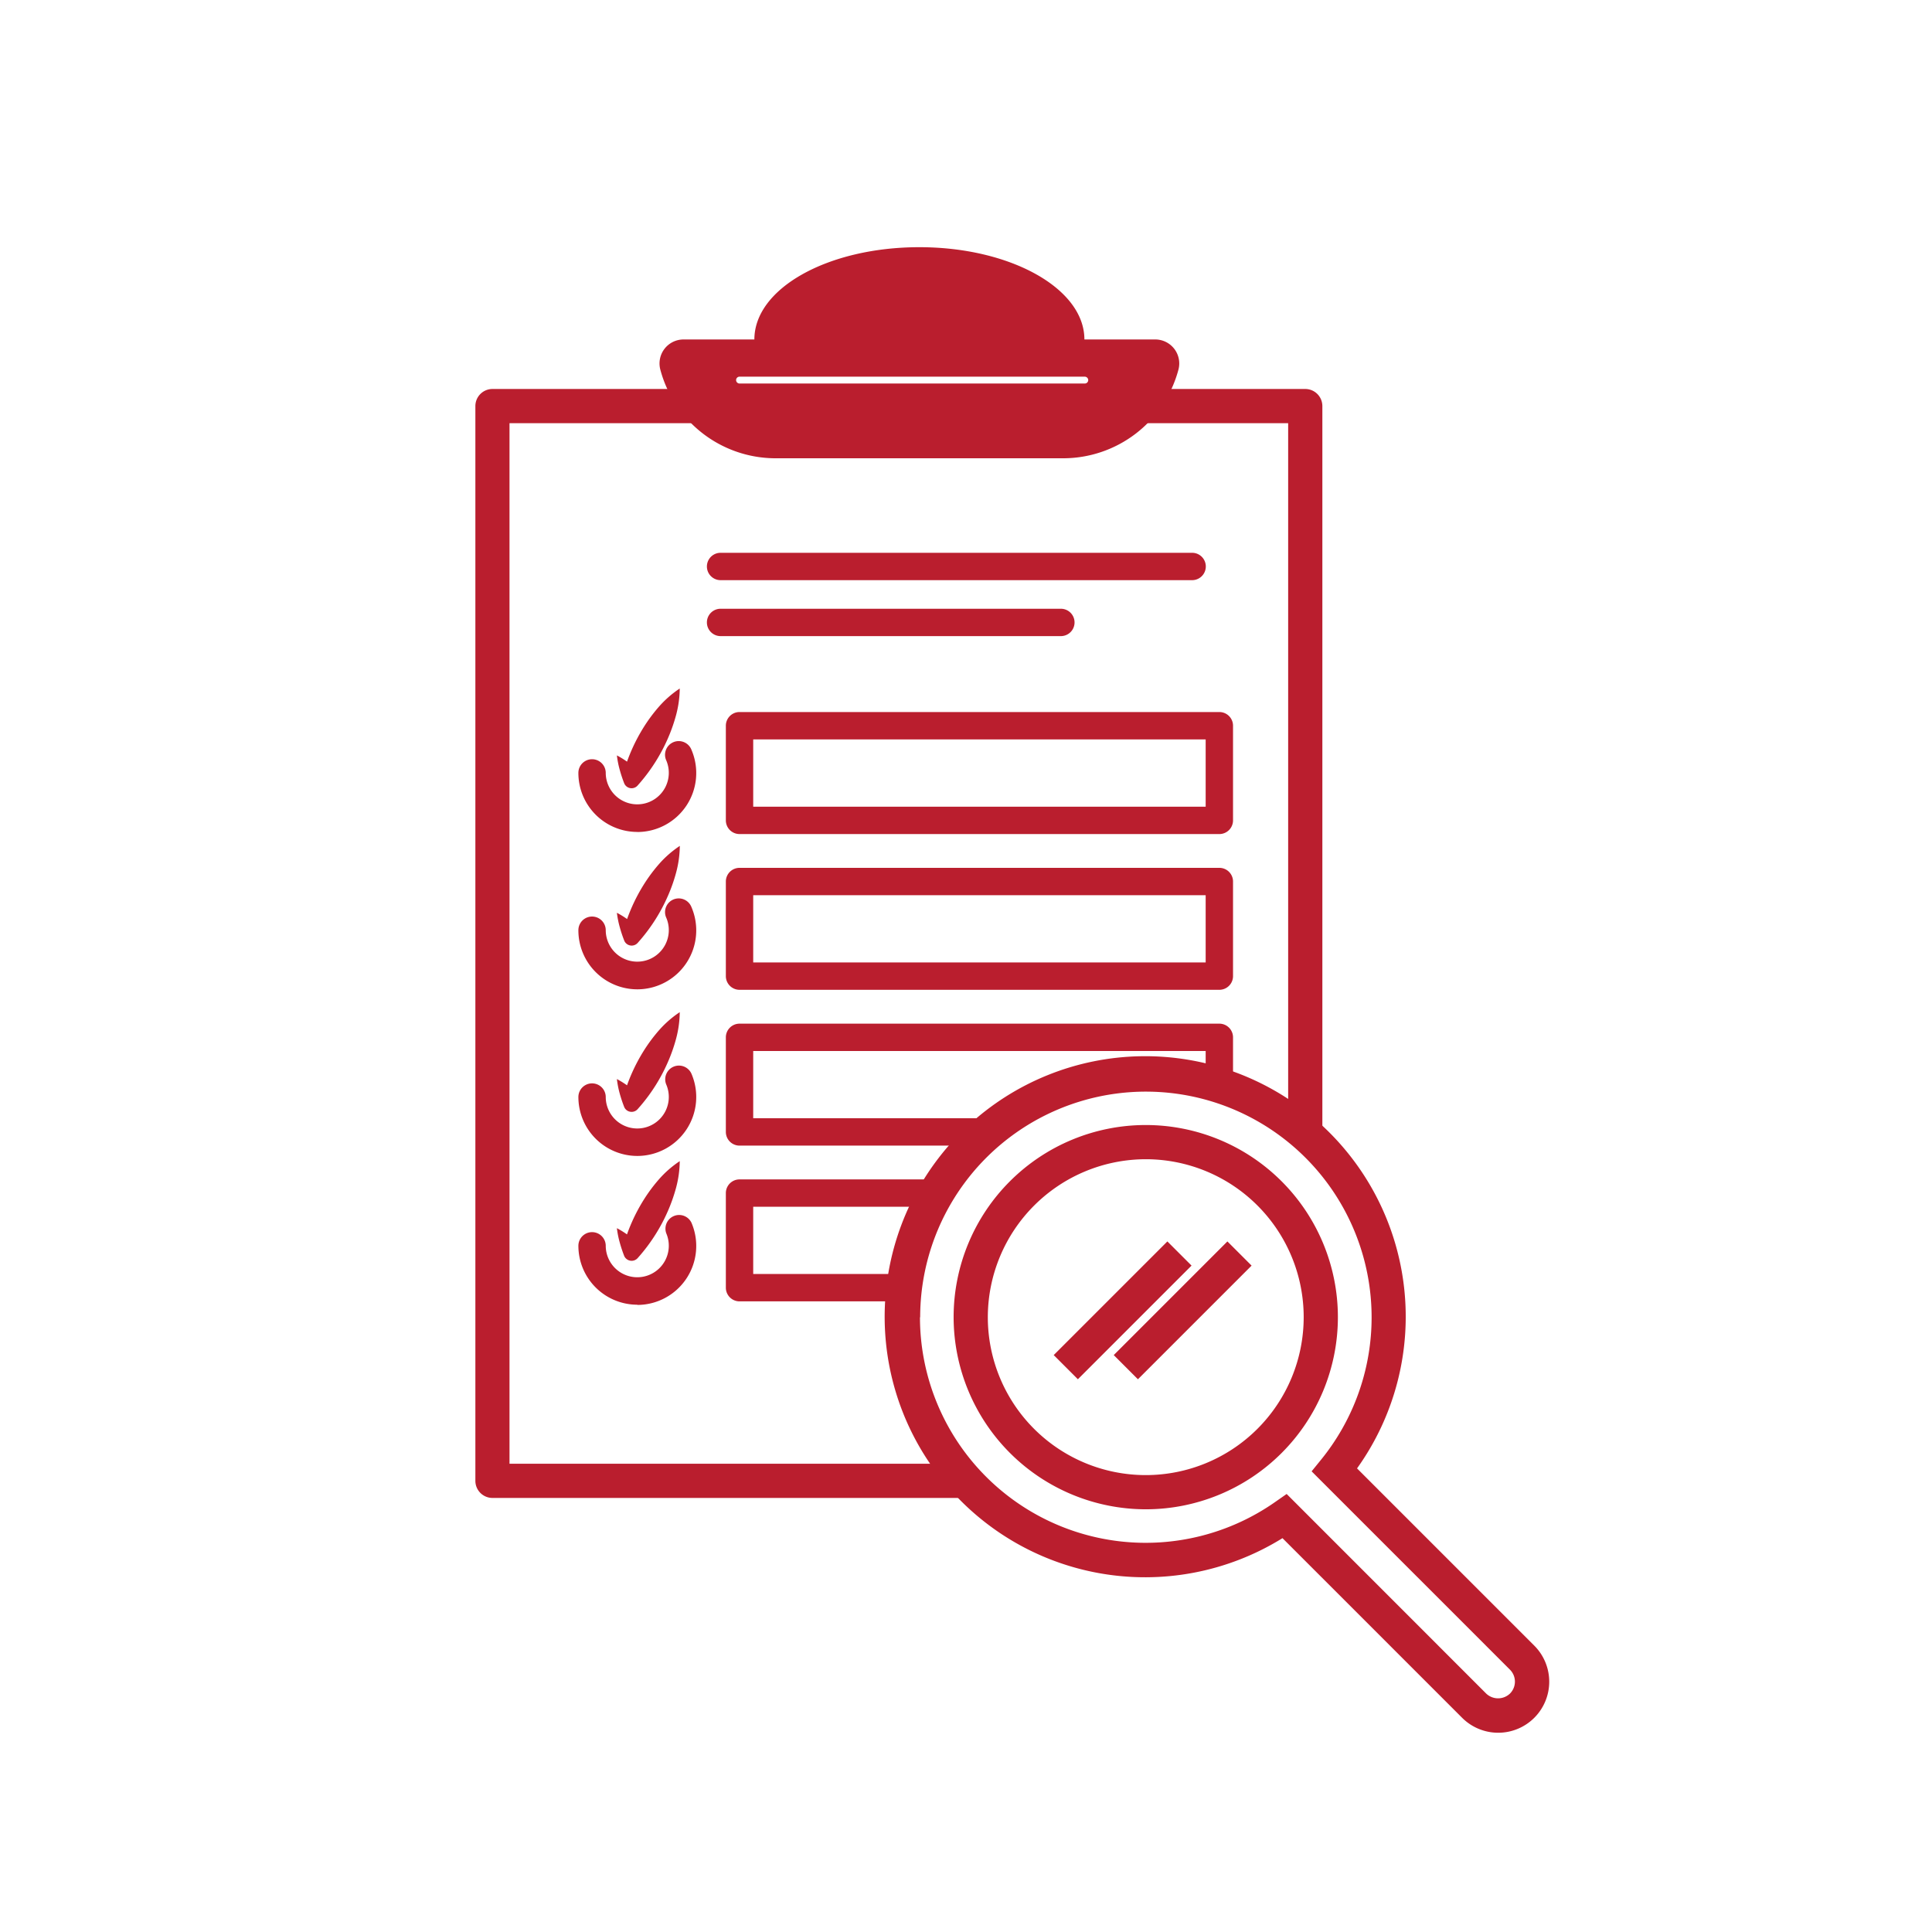 <svg xmlns="http://www.w3.org/2000/svg" viewBox="0 0 282.46 282.46"><defs><style>.cls-1{fill:#ba1e2e;}</style></defs><title>iconos</title><g id="Capa_1" data-name="Capa 1"><path class="cls-1" d="M140.54,219H72a2.5,2.5,0,0,1-2.5-2.5V59.37a2.5,2.5,0,0,1,2.5-2.5H190.83a2.5,2.5,0,0,1,2.5,2.5V165.49a2.5,2.5,0,0,1-5,0V61.87H74.49V214h66.05a2.5,2.5,0,0,1,0,5Z"></path><path class="cls-1" d="M93.17,121.63A8.62,8.62,0,0,1,84.56,113a2,2,0,1,1,4,0,4.61,4.61,0,1,0,8.86-1.8,2,2,0,1,1,3.68-1.56,8.62,8.62,0,0,1-7.93,12Z"></path><path class="cls-1" d="M178.27,121.94H108.12a2,2,0,0,1-2-2V106.1a2,2,0,0,1,2-2h70.15a2,2,0,0,1,2,2v13.84A2,2,0,0,1,178.27,121.94Zm-68.15-4h66.15V108.1H110.12Z"></path><path class="cls-1" d="M178.27,144.71H108.12a2,2,0,0,1-2-2V128.88a2,2,0,0,1,2-2h70.15a2,2,0,0,1,2,2v13.83A2,2,0,0,1,178.27,144.71Zm-68.15-4h66.15v-9.83H110.12Z"></path><path class="cls-1" d="M143.19,167.49H108.12a2,2,0,0,1-2-2V151.66a2,2,0,0,1,2-2h70.15a2,2,0,0,1,2,2v6.1a2,2,0,0,1-4,0v-4.1H110.12v9.83h33.07a2,2,0,0,1,0,4Z"></path><path class="cls-1" d="M132.34,190.26H108.12a2,2,0,0,1-2-2V174.43a2,2,0,0,1,2-2h28.53a2,2,0,1,1,0,4H110.12v9.83h22.22a2,2,0,1,1,0,4Z"></path><path class="cls-1" d="M90.19,110.44a12.88,12.88,0,0,1,1.8,1.15,18.3,18.3,0,0,1,1.56,1.31l-2.41.13a25.75,25.75,0,0,1,3-6.76,23.53,23.53,0,0,1,2.24-3,15.29,15.29,0,0,1,3-2.61,15.69,15.69,0,0,1-.54,3.9,24.47,24.47,0,0,1-1.25,3.52,25.72,25.72,0,0,1-3.94,6.27l-.41.47a1.17,1.17,0,0,1-2-.35,20,20,0,0,1-.64-1.94A13.7,13.7,0,0,1,90.19,110.44Z"></path><path class="cls-1" d="M93.17,144.64A8.62,8.62,0,0,1,84.56,136a2,2,0,0,1,4,0,4.61,4.61,0,1,0,8.86-1.8,2,2,0,1,1,3.68-1.56,8.62,8.62,0,0,1-7.93,12Z"></path><path class="cls-1" d="M90.19,133.45A12.88,12.88,0,0,1,92,134.6a18.39,18.39,0,0,1,1.56,1.32l-2.41.12a25.75,25.75,0,0,1,3-6.76,23.53,23.53,0,0,1,2.24-3,15.29,15.29,0,0,1,3-2.61,15.69,15.69,0,0,1-.54,3.9,23.64,23.64,0,0,1-1.25,3.52,25.53,25.53,0,0,1-3.94,6.27l-.41.47a1.18,1.18,0,0,1-1.67.13,1.12,1.12,0,0,1-.33-.48,19,19,0,0,1-.64-1.93A13.84,13.84,0,0,1,90.19,133.45Z"></path><path class="cls-1" d="M93.17,169a8.62,8.62,0,0,1-8.61-8.61,2,2,0,0,1,4,0,4.61,4.61,0,1,0,8.86-1.8A2,2,0,1,1,101.1,157a8.62,8.62,0,0,1-7.93,12Z"></path><path class="cls-1" d="M90.19,157.76a12.88,12.88,0,0,1,1.8,1.15,18.39,18.39,0,0,1,1.56,1.32l-2.41.12a25.75,25.75,0,0,1,3-6.76,23.53,23.53,0,0,1,2.24-3,15.29,15.29,0,0,1,3-2.61,15.69,15.69,0,0,1-.54,3.9,24.05,24.05,0,0,1-1.25,3.52,25.53,25.53,0,0,1-3.94,6.27l-.41.47a1.18,1.18,0,0,1-1.67.13,1.12,1.12,0,0,1-.33-.48,19,19,0,0,1-.64-1.93A13.84,13.84,0,0,1,90.19,157.76Z"></path><path class="cls-1" d="M93.17,190.75a8.62,8.62,0,0,1-8.61-8.61,2,2,0,0,1,4,0,4.61,4.61,0,1,0,8.86-1.8,2,2,0,0,1,3.68-1.56,8.62,8.62,0,0,1-7.93,12Z"></path><path class="cls-1" d="M90.19,179.56a12.88,12.88,0,0,1,1.8,1.15A18.3,18.3,0,0,1,93.55,182l-2.41.13a25.75,25.75,0,0,1,3-6.76,23.53,23.53,0,0,1,2.24-3,15.29,15.29,0,0,1,3-2.61,15.69,15.69,0,0,1-.54,3.9,24.47,24.47,0,0,1-1.25,3.52,25.72,25.72,0,0,1-3.94,6.27l-.41.47a1.18,1.18,0,0,1-1.67.12,1.09,1.09,0,0,1-.33-.47,20,20,0,0,1-.64-1.94A13.7,13.7,0,0,1,90.19,179.56Z"></path><path class="cls-1" d="M174.29,84.82H105.35a2,2,0,0,1,0-4h68.94a2,2,0,1,1,0,4Z"></path><path class="cls-1" d="M155.1,93H105.35a2,2,0,0,1,0-4H155.1a2,2,0,0,1,0,4Z"></path><path class="cls-1" d="M139.42,192.57a28.09,28.09,0,1,1,28.09,28.09A28.12,28.12,0,0,1,139.42,192.57Zm5,0a23.09,23.09,0,1,0,23.09-23.09A23.12,23.12,0,0,0,144.42,192.57Z"></path><path class="cls-1" d="M213.75,251.13,187.5,224.88a38.09,38.09,0,1,1,10.9-10.2l25.9,25.9a7.46,7.46,0,1,1-10.55,10.55ZM134.5,192.57a33,33,0,0,0,51.89,27.05l1.72-1.2,29.17,29.18a2.52,2.52,0,0,0,3.48,0,2.47,2.47,0,0,0,0-3.49l-29-29,1.42-1.75a33,33,0,1,0-58.65-20.76Z"></path><rect class="cls-1" x="152.38" y="189.07" width="23.5" height="5" transform="translate(-87.39 172.17) rotate(-45)"></rect><rect class="cls-1" x="161.16" y="189.07" width="23.5" height="5" transform="translate(-84.82 178.38) rotate(-45)"></rect><path class="cls-1" d="M168.9,49.63H158.54c0-7.45-10.8-13.49-24.13-13.49s-24.12,6-24.12,13.49H99.92A3.51,3.51,0,0,0,96.53,54a17.44,17.44,0,0,0,16.87,13h42A17.45,17.45,0,0,0,172.3,54,3.51,3.51,0,0,0,168.9,49.63ZM158.6,59.87H108.12a.5.5,0,0,1,0-1H158.6a.5.5,0,0,1,0,1Zm0-3.8H108.12a.5.5,0,0,1-.5-.5.5.5,0,0,1,.5-.5H158.6a.51.51,0,0,1,.5.5A.5.5,0,0,1,158.6,56.07Z"></path></g></svg>